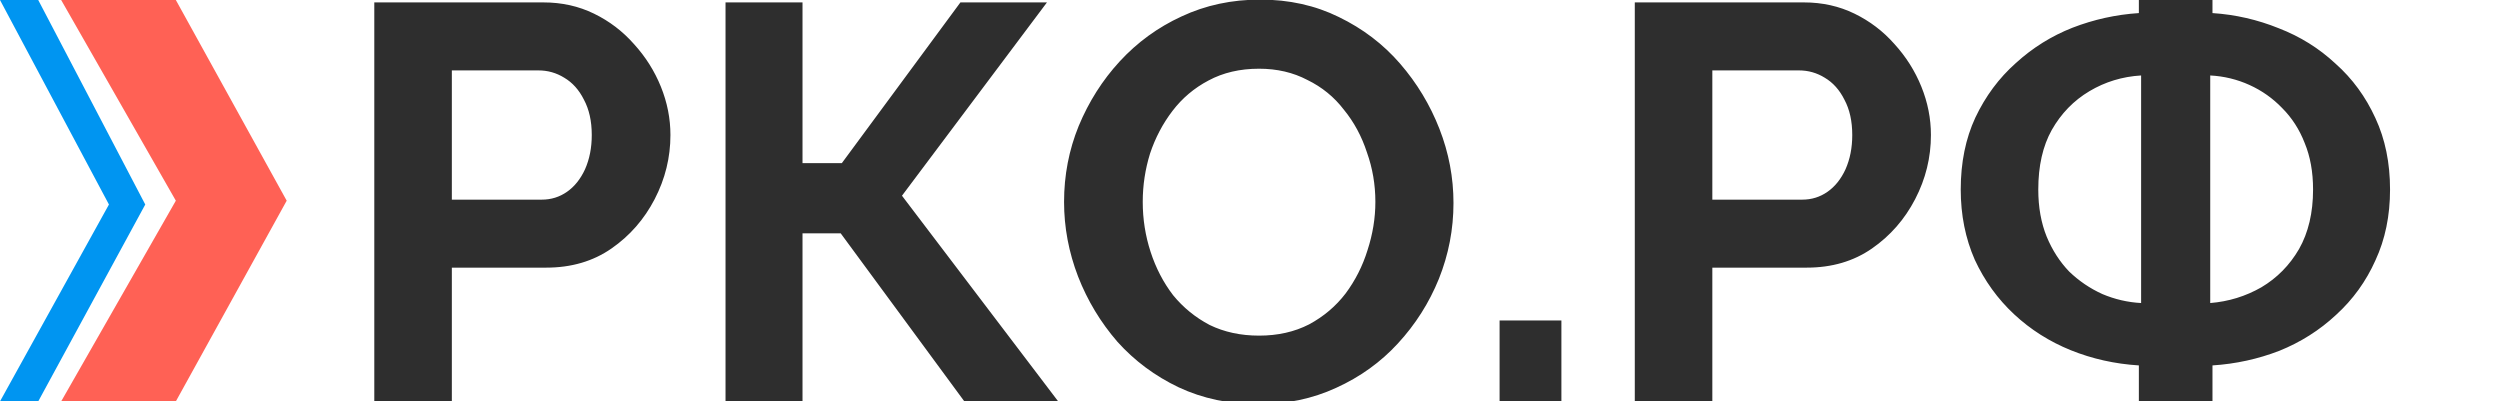 <svg width="654" height="105" viewBox="0 0 654 105" fill="none" xmlns="http://www.w3.org/2000/svg">
<g clip-path="url(#clip0)">
<path d="M46 105H16L46 52.5L16 0H46L75 52.5L46 105Z" fill="#FF6155"/>
<path d="M10 105H0L28.5 53.5L0 0H10L38 53.5L10 105Z" fill="#0095F1"/>
<path d="M97.916 105V0.63H142.163C146.965 0.63 151.375 1.61 155.393 3.57C159.411 5.53 162.89 8.176 165.83 11.508C168.868 14.84 171.22 18.564 172.886 22.68C174.552 26.796 175.385 31.01 175.385 35.322C175.385 41.202 174.013 46.788 171.269 52.08C168.525 57.372 164.752 61.684 159.95 65.016C155.148 68.348 149.464 70.014 142.898 70.014H118.202V105H97.916ZM118.202 52.227H141.722C144.172 52.227 146.377 51.541 148.337 50.169C150.297 48.797 151.865 46.837 153.041 44.289C154.217 41.643 154.805 38.654 154.805 35.322C154.805 31.696 154.119 28.609 152.747 26.061C151.473 23.513 149.758 21.602 147.602 20.328C145.544 19.054 143.29 18.417 140.84 18.417H118.202V52.227ZM189.798 105V0.63H209.937V42.672H220.227L251.244 0.63H273.882L235.956 51.198L276.822 105H252.273L219.933 61.047H209.937V105H189.798ZM329.222 105.735C321.578 105.735 314.62 104.265 308.348 101.325C302.174 98.385 296.833 94.416 292.325 89.418C287.915 84.322 284.485 78.638 282.035 72.366C279.585 65.996 278.36 59.479 278.36 52.815C278.36 45.857 279.634 39.242 282.182 32.97C284.828 26.6 288.405 20.965 292.913 16.065C297.519 11.067 302.909 7.147 309.083 4.305C315.355 1.365 322.215 -0.105 329.663 -0.105C337.209 -0.105 344.069 1.414 350.243 4.452C356.515 7.49 361.856 11.557 366.266 16.653C370.676 21.749 374.106 27.433 376.556 33.705C379.006 39.977 380.231 46.445 380.231 53.109C380.231 59.969 378.957 66.584 376.409 72.954C373.861 79.226 370.284 84.861 365.678 89.859C361.17 94.759 355.78 98.63 349.508 101.472C343.334 104.314 336.572 105.735 329.222 105.735ZM298.94 52.815C298.94 57.323 299.626 61.684 300.998 65.898C302.37 70.112 304.33 73.885 306.878 77.217C309.524 80.451 312.709 83.048 316.433 85.008C320.255 86.87 324.567 87.801 329.369 87.801C334.269 87.801 338.63 86.821 342.452 84.861C346.274 82.803 349.459 80.108 352.007 76.776C354.555 73.346 356.466 69.573 357.74 65.457C359.112 61.243 359.798 57.029 359.798 52.815C359.798 48.307 359.063 43.995 357.593 39.879C356.221 35.665 354.212 31.941 351.566 28.707C349.018 25.375 345.833 22.778 342.011 20.916C338.287 18.956 334.073 17.976 329.369 17.976C324.371 17.976 319.961 19.005 316.139 21.063C312.415 23.023 309.279 25.669 306.731 29.001C304.183 32.333 302.223 36.057 300.851 40.173C299.577 44.289 298.94 48.503 298.94 52.815ZM392.292 105V83.832H408.462V105H392.292ZM427.661 105V0.63H471.908C476.71 0.63 481.12 1.61 485.138 3.57C489.156 5.53 492.635 8.176 495.575 11.508C498.613 14.84 500.965 18.564 502.631 22.68C504.297 26.796 505.13 31.01 505.13 35.322C505.13 41.202 503.758 46.788 501.014 52.08C498.27 57.372 494.497 61.684 489.695 65.016C484.893 68.348 479.209 70.014 472.643 70.014H447.947V105H427.661ZM447.947 52.227H471.467C473.917 52.227 476.122 51.541 478.082 50.169C480.042 48.797 481.61 46.837 482.786 44.289C483.962 41.643 484.55 38.654 484.55 35.322C484.55 31.696 483.864 28.609 482.492 26.061C481.218 23.513 479.503 21.602 477.347 20.328C475.289 19.054 473.035 18.417 470.585 18.417H447.947V52.227ZM559.527 105V95.592C553.255 95.2 547.326 93.877 541.74 91.623C536.154 89.369 531.205 86.233 526.893 82.215C522.581 78.197 519.151 73.444 516.603 67.956C514.153 62.37 512.928 56.245 512.928 49.581C512.928 42.525 514.202 36.253 516.75 30.765C519.396 25.179 522.924 20.426 527.334 16.506C531.744 12.488 536.693 9.401 542.181 7.245C547.767 5.089 553.549 3.815 559.527 3.423V-4.515H578.784V3.423C584.762 3.815 590.544 5.138 596.13 7.392C601.716 9.548 606.665 12.635 610.977 16.653C615.387 20.573 618.866 25.326 621.414 30.912C623.962 36.4 625.236 42.623 625.236 49.581C625.236 56.441 623.962 62.615 621.414 68.103C618.964 73.591 615.534 78.344 611.124 82.362C606.812 86.38 601.863 89.516 596.277 91.77C590.691 93.926 584.86 95.2 578.784 95.592V105H559.527ZM560.115 79.275V19.74C555.215 20.034 550.707 21.406 546.591 23.856C542.475 26.306 539.192 29.687 536.742 33.999C534.39 38.213 533.214 43.407 533.214 49.581C533.214 54.187 533.949 58.303 535.419 61.929C536.889 65.457 538.849 68.495 541.299 71.043C543.847 73.493 546.738 75.453 549.972 76.923C553.206 78.295 556.587 79.079 560.115 79.275ZM578.196 79.275C582.998 78.883 587.457 77.511 591.573 75.159C595.689 72.709 598.972 69.377 601.422 65.163C603.872 60.851 605.097 55.657 605.097 49.581C605.097 44.975 604.362 40.908 602.892 37.38C601.52 33.852 599.56 30.814 597.012 28.266C594.562 25.718 591.72 23.709 588.486 22.239C585.252 20.769 581.822 19.936 578.196 19.74V79.275Z" fill="#2E2E2E"/>
</g>
<defs>
<clipPath id="clip0">
<rect width="654" height="105" fill="white"/>
</clipPath>
</defs>
</svg>
